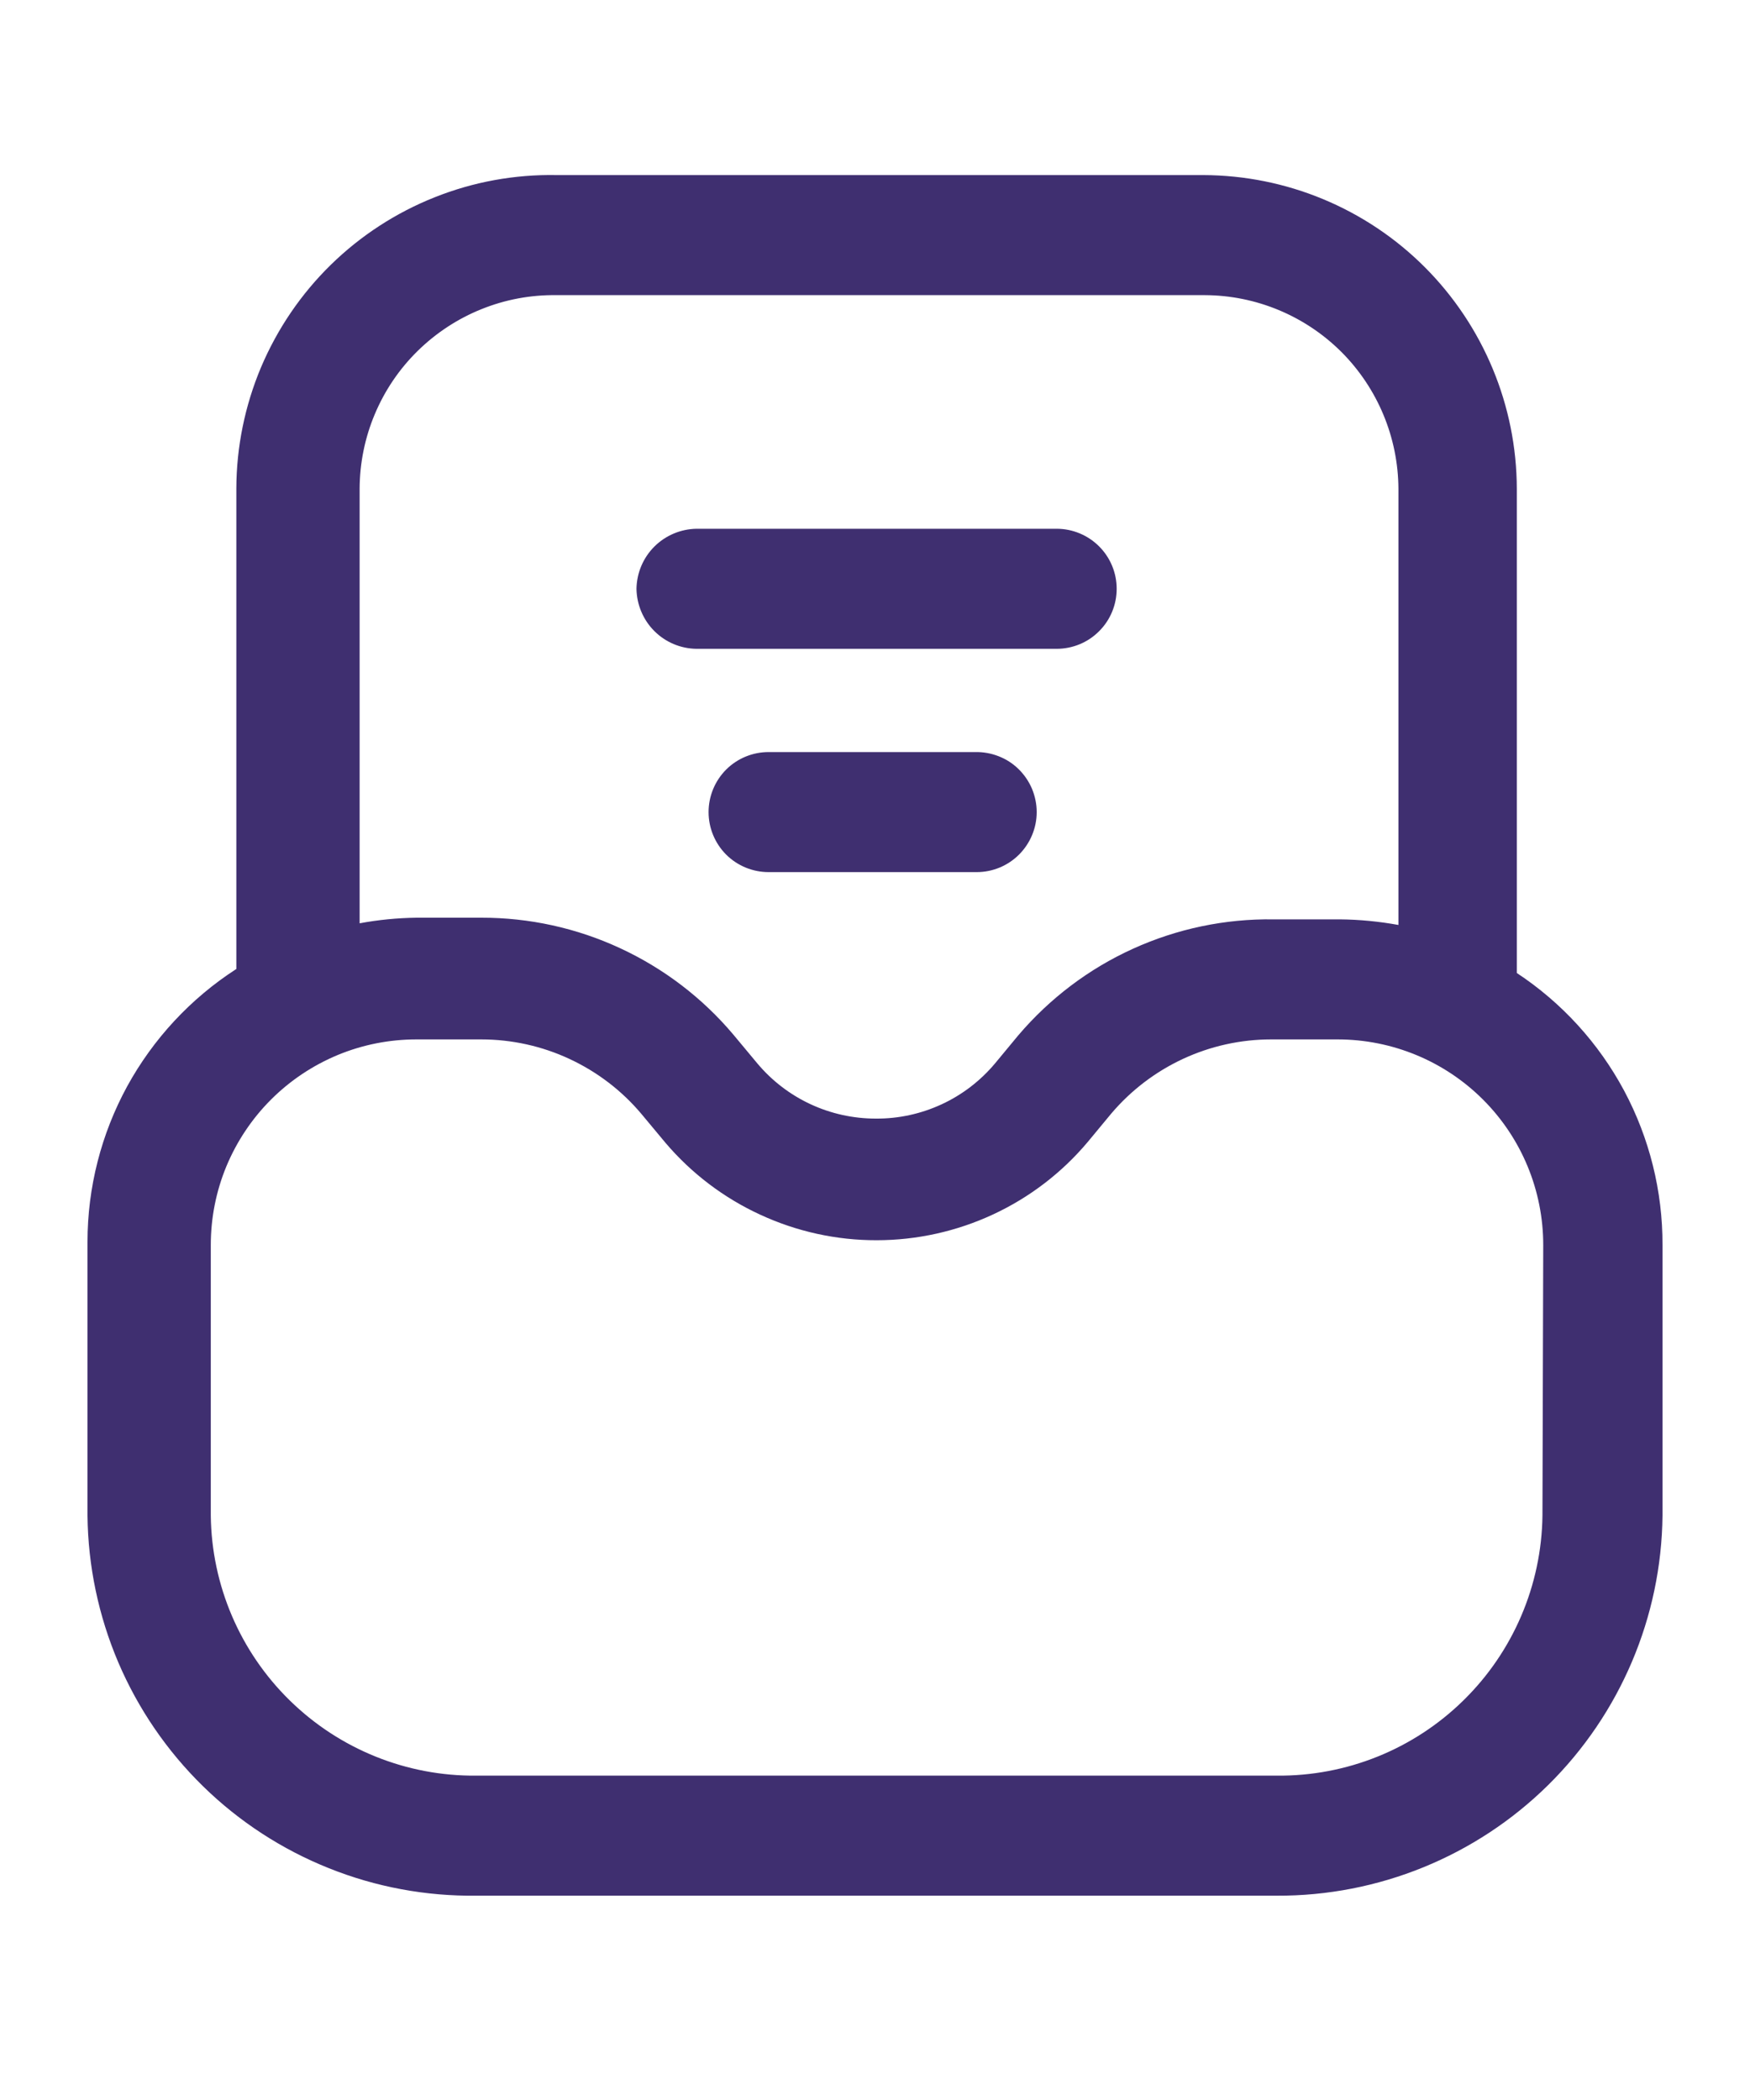 <svg width="20" height="24" viewBox="0 0 20 24" fill="none" xmlns="http://www.w3.org/2000/svg">
<path d="M17.335 11.12V5.586C17.333 4.636 16.954 3.725 16.283 3.053C15.611 2.381 14.7 2.003 13.75 2.001H6.36C5.883 1.992 5.41 2.078 4.967 2.255C4.524 2.431 4.12 2.694 3.78 3.027C3.439 3.361 3.169 3.759 2.983 4.198C2.798 4.638 2.702 5.109 2.701 5.586V11.074C2.18 11.41 1.751 11.872 1.453 12.416C1.156 12.961 1 13.572 1 14.193V17.321C1.006 17.898 1.126 18.468 1.352 18.999C1.579 19.53 1.908 20.011 2.321 20.415C2.734 20.819 3.223 21.137 3.759 21.351C4.295 21.566 4.868 21.672 5.445 21.665H14.591C15.751 21.67 16.866 21.216 17.692 20.402C18.517 19.588 18.988 18.48 19 17.321V14.229C19.002 13.614 18.851 13.007 18.561 12.464C18.27 11.921 17.849 11.459 17.335 11.12ZM4.11 5.586C4.111 5.293 4.17 5.002 4.284 4.732C4.398 4.461 4.564 4.216 4.774 4.01C4.983 3.805 5.231 3.642 5.503 3.533C5.775 3.423 6.066 3.369 6.36 3.373H13.768C14.355 3.375 14.916 3.609 15.331 4.023C15.745 4.438 15.979 5 15.982 5.586V10.571C15.761 10.531 15.538 10.509 15.314 10.507H14.555C14.001 10.499 13.452 10.614 12.948 10.843C12.443 11.072 11.996 11.411 11.637 11.833L11.372 12.153C11.205 12.352 10.997 12.512 10.761 12.621C10.525 12.73 10.269 12.786 10.009 12.784C9.751 12.784 9.496 12.728 9.262 12.619C9.028 12.51 8.821 12.351 8.655 12.153L8.381 11.824C8.027 11.404 7.586 11.068 7.088 10.837C6.591 10.606 6.049 10.487 5.5 10.488H4.759C4.541 10.491 4.324 10.512 4.11 10.552V5.586ZM17.628 17.321C17.618 18.117 17.293 18.877 16.724 19.434C16.155 19.992 15.388 20.301 14.591 20.293H5.445C4.649 20.301 3.882 19.992 3.312 19.434C2.743 18.877 2.418 18.117 2.409 17.321V14.229C2.409 13.921 2.469 13.615 2.587 13.33C2.706 13.044 2.879 12.785 3.097 12.567C3.315 12.349 3.574 12.176 3.86 12.057C4.145 11.939 4.45 11.879 4.759 11.879H5.5C5.848 11.879 6.193 11.955 6.508 12.102C6.824 12.249 7.105 12.463 7.329 12.729L7.604 13.059C7.901 13.409 8.271 13.69 8.688 13.882C9.105 14.075 9.559 14.175 10.018 14.174C10.478 14.174 10.933 14.073 11.35 13.879C11.767 13.685 12.137 13.402 12.433 13.049L12.698 12.729C12.923 12.463 13.203 12.249 13.519 12.102C13.835 11.955 14.179 11.879 14.527 11.879H15.287C15.91 11.879 16.508 12.126 16.949 12.567C17.39 13.008 17.637 13.606 17.637 14.229L17.628 17.321ZM7.274 6.729C7.277 6.548 7.35 6.375 7.478 6.247C7.606 6.119 7.779 6.046 7.96 6.043H12.076C12.258 6.043 12.433 6.116 12.561 6.244C12.69 6.373 12.762 6.547 12.762 6.729C12.762 6.911 12.69 7.086 12.561 7.214C12.433 7.343 12.258 7.415 12.076 7.415H7.96C7.779 7.413 7.606 7.34 7.478 7.212C7.35 7.084 7.277 6.91 7.274 6.729ZM11.848 9.281C11.848 9.463 11.775 9.637 11.647 9.766C11.518 9.895 11.344 9.967 11.162 9.967H8.784C8.602 9.967 8.427 9.895 8.298 9.766C8.17 9.637 8.098 9.463 8.098 9.281C8.098 9.099 8.17 8.925 8.298 8.796C8.427 8.667 8.602 8.595 8.784 8.595H11.143C11.235 8.593 11.326 8.609 11.411 8.642C11.497 8.675 11.575 8.725 11.64 8.789C11.706 8.853 11.758 8.93 11.794 9.014C11.829 9.099 11.848 9.189 11.848 9.281Z" fill="#3F2F70"/>
</svg>
